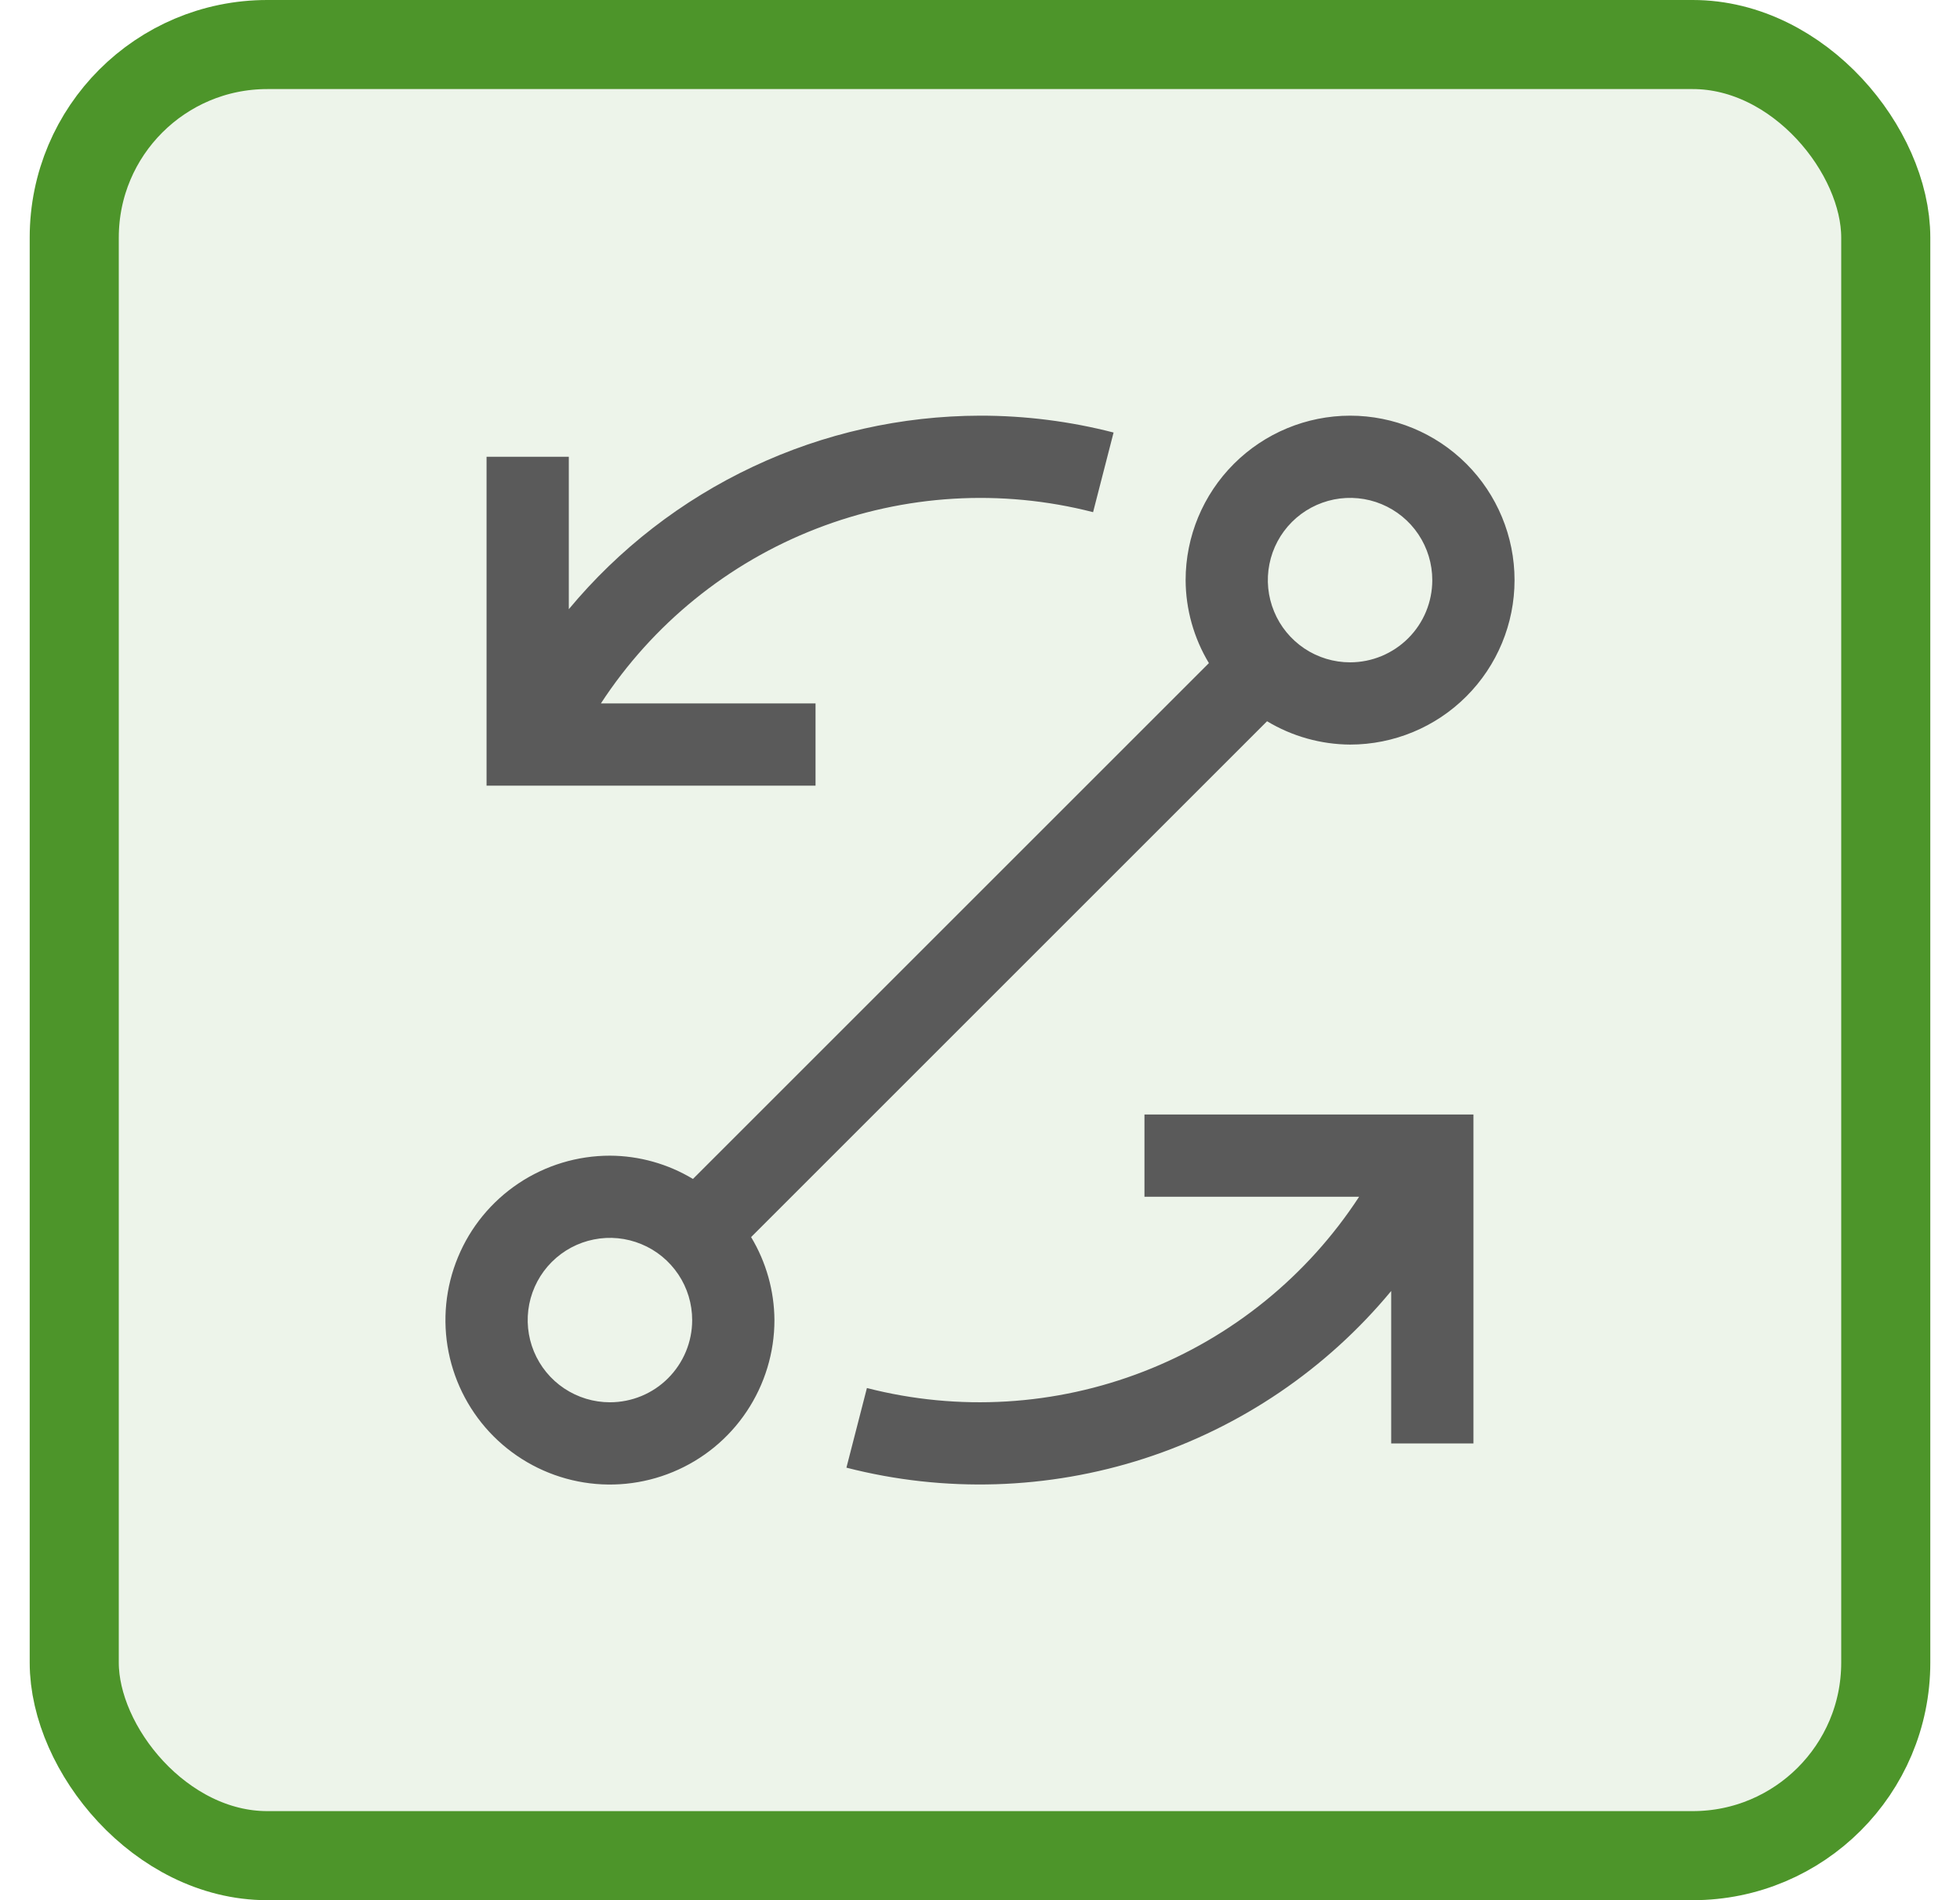 <svg width="33" height="32" viewBox="0 0 33 32" fill="none" xmlns="http://www.w3.org/2000/svg">
<rect x="1.25" y="0.75" width="30.5" height="30.5" rx="3.25" fill="#4D952A" fill-opacity="0.1"/>
<rect x="1.25" y="0.75" width="30.5" height="30.5" rx="3.25" stroke="#4D952A" stroke-width="1.5"/>
<path d="M19.269 18.769V20.154H22.883C22.012 21.489 20.744 22.519 19.257 23.096C17.771 23.674 16.141 23.772 14.596 23.375L14.251 24.716C15.904 25.141 17.645 25.087 19.269 24.561C20.893 24.034 22.334 23.056 23.423 21.741V24.308H24.808V18.769H19.269ZM22.731 7C21.997 7.001 21.293 7.293 20.774 7.812C20.255 8.331 19.962 9.035 19.962 9.769C19.964 10.262 20.1 10.745 20.354 11.167L11.667 19.854C11.245 19.6 10.762 19.464 10.269 19.462C9.722 19.462 9.186 19.624 8.731 19.928C8.275 20.233 7.92 20.665 7.711 21.171C7.501 21.677 7.446 22.234 7.553 22.771C7.66 23.308 7.924 23.802 8.311 24.189C8.698 24.576 9.192 24.84 9.729 24.947C10.266 25.054 10.823 24.999 11.329 24.789C11.835 24.58 12.268 24.225 12.572 23.769C12.876 23.314 13.039 22.779 13.039 22.231C13.036 21.738 12.9 21.255 12.646 20.833L21.333 12.146C21.755 12.4 22.238 12.536 22.731 12.539C23.465 12.539 24.17 12.247 24.689 11.727C25.208 11.208 25.5 10.504 25.5 9.769C25.5 9.035 25.208 8.33 24.689 7.811C24.17 7.292 23.465 7 22.731 7ZM10.269 23.615C9.995 23.615 9.728 23.534 9.5 23.382C9.272 23.23 9.095 23.014 8.99 22.761C8.885 22.508 8.858 22.229 8.911 21.961C8.965 21.692 9.097 21.445 9.29 21.252C9.484 21.058 9.731 20.926 9.999 20.873C10.268 20.819 10.546 20.847 10.799 20.952C11.052 21.056 11.268 21.234 11.421 21.462C11.573 21.689 11.654 21.957 11.654 22.231C11.654 22.598 11.508 22.95 11.248 23.21C10.989 23.47 10.636 23.615 10.269 23.615ZM22.731 11.154C22.457 11.154 22.189 11.073 21.962 10.921C21.734 10.768 21.556 10.552 21.452 10.299C21.347 10.046 21.319 9.768 21.373 9.499C21.426 9.231 21.558 8.984 21.752 8.79C21.945 8.597 22.192 8.465 22.461 8.411C22.729 8.358 23.008 8.385 23.261 8.49C23.514 8.595 23.73 8.772 23.882 9C24.034 9.228 24.115 9.495 24.115 9.769C24.115 10.136 23.97 10.489 23.71 10.748C23.45 11.008 23.098 11.154 22.731 11.154ZM16.5 7C15.178 7.003 13.872 7.296 12.676 7.86C11.48 8.423 10.422 9.242 9.577 10.259V7.692H8.192V13.231H13.731V11.846H10.117C10.988 10.511 12.256 9.481 13.743 8.904C15.229 8.326 16.859 8.228 18.404 8.625L18.749 7.284C18.015 7.095 17.259 6.999 16.5 7Z" fill="#5A5A5A"/>
</svg>
